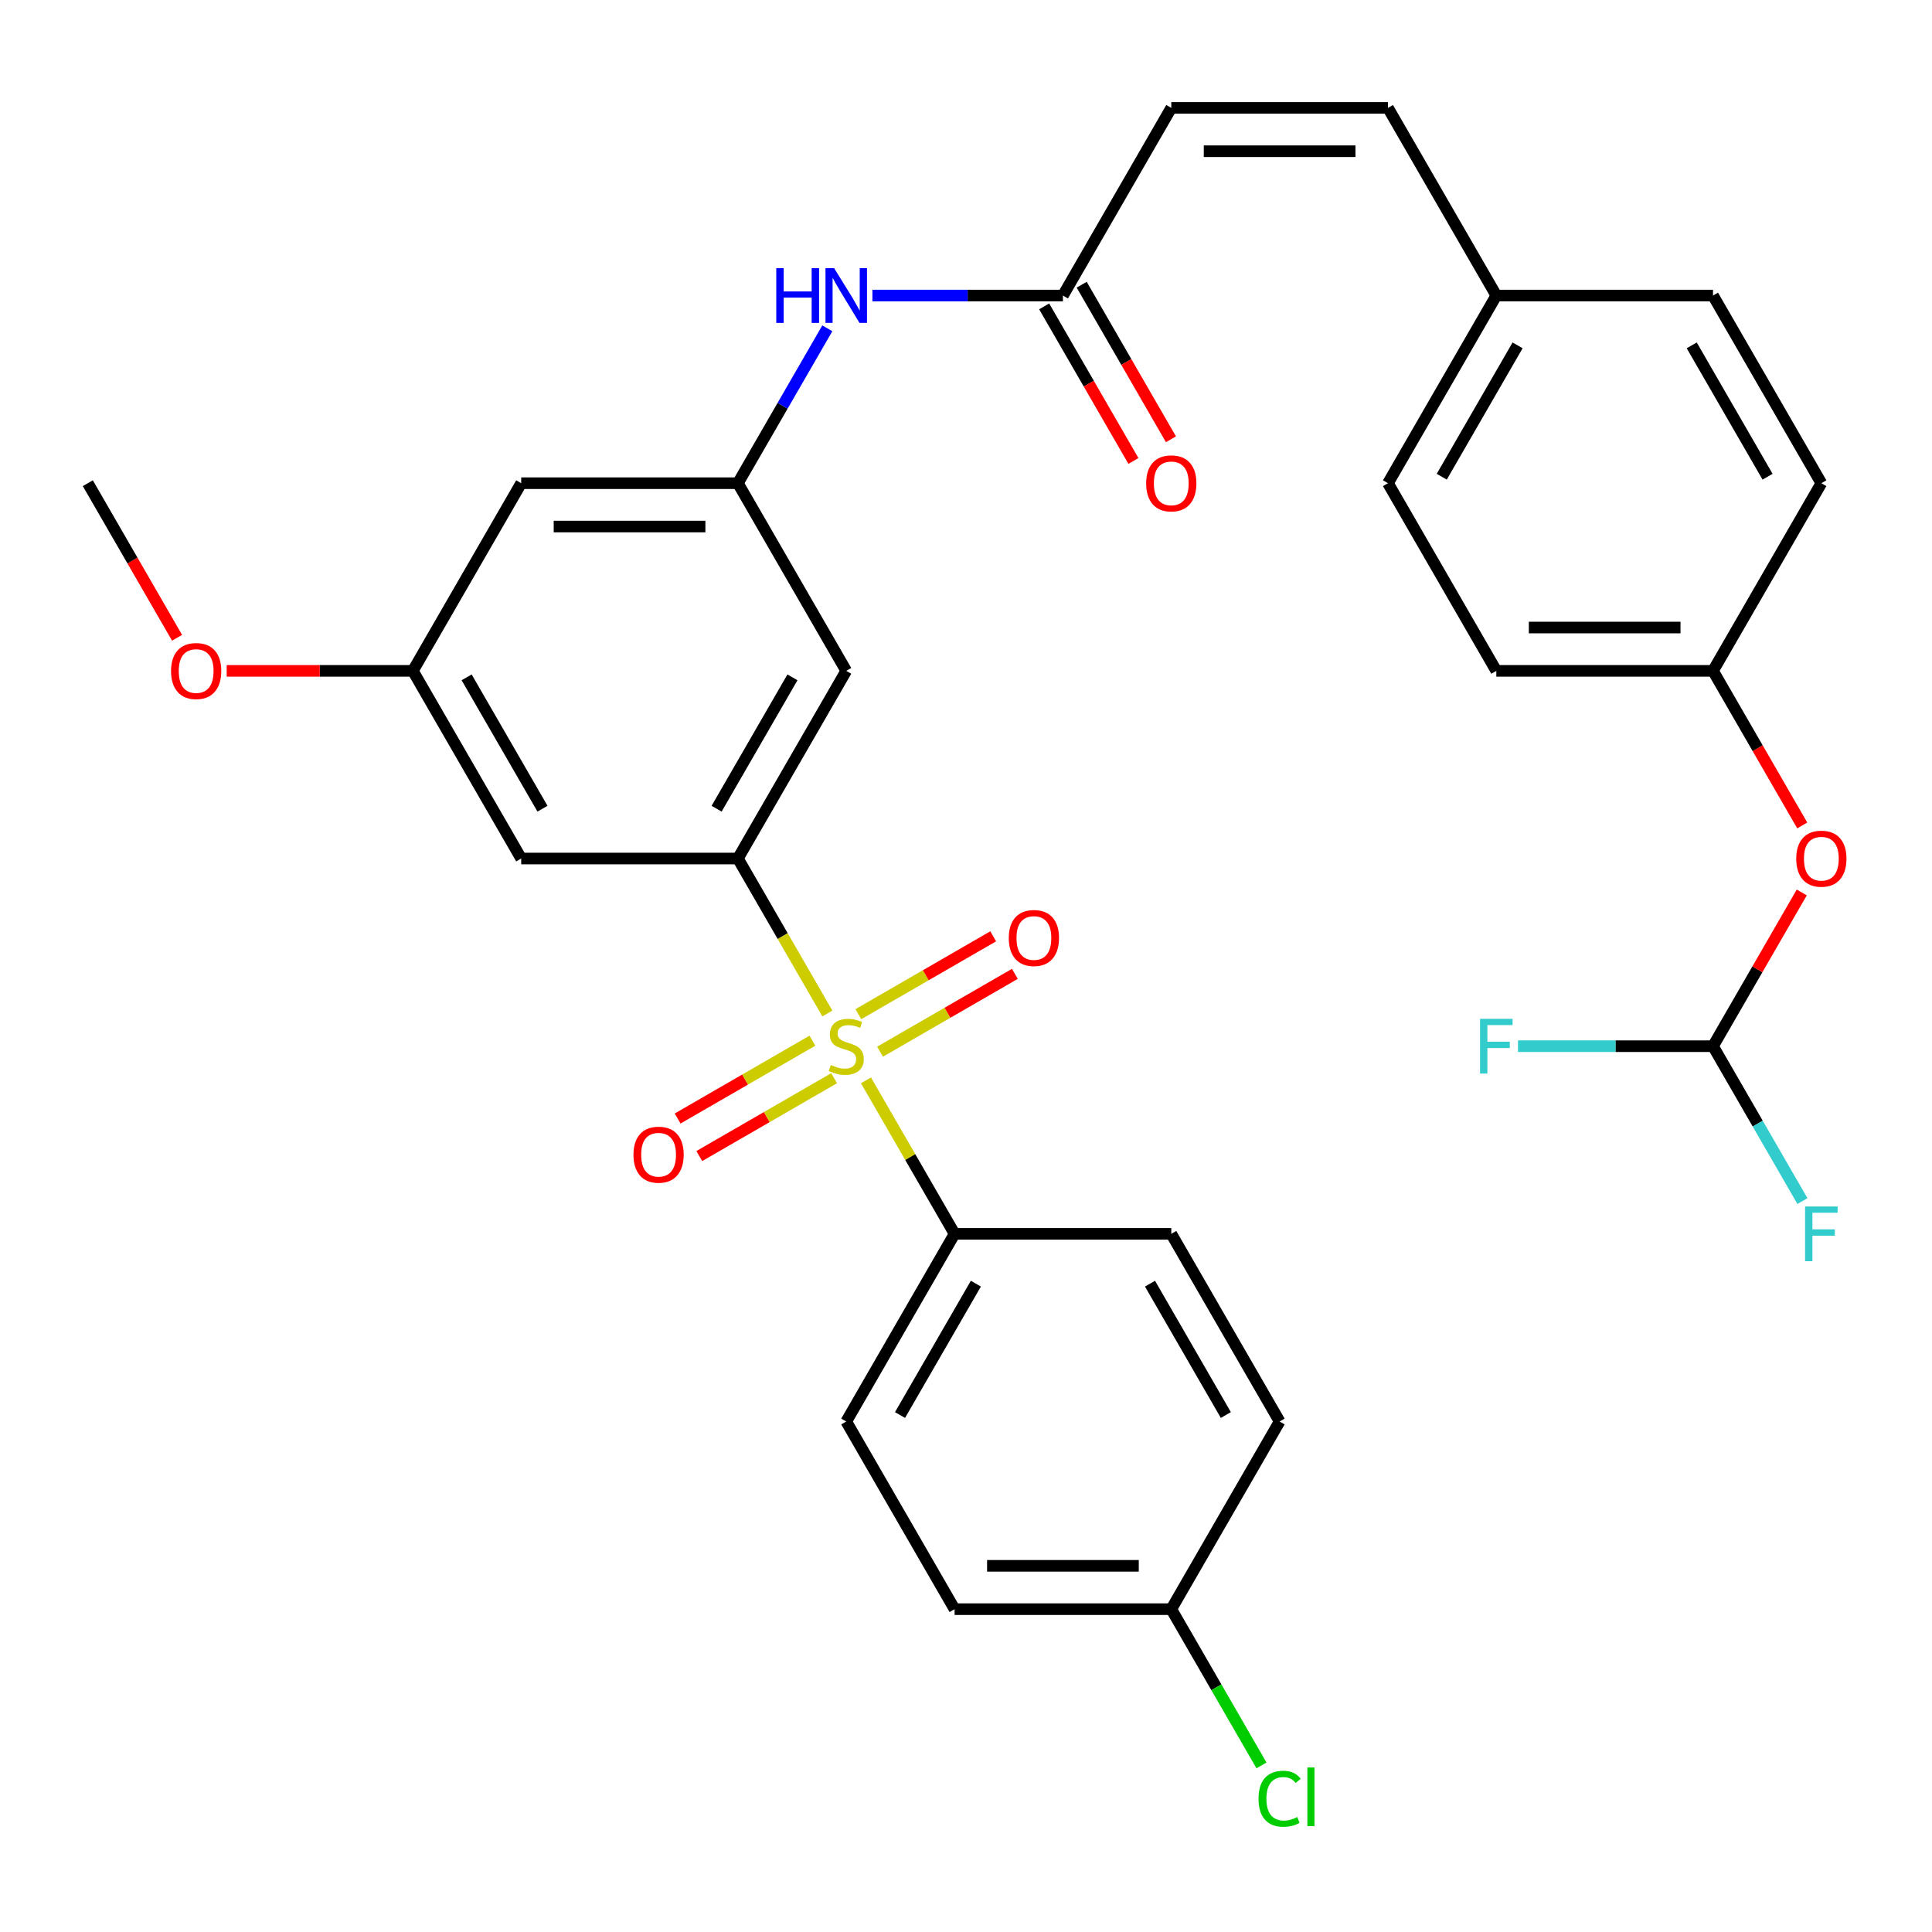 <?xml version='1.0' encoding='iso-8859-1'?>
<svg version='1.1' baseProfile='full'
              xmlns='http://www.w3.org/2000/svg'
                      xmlns:rdkit='http://www.rdkit.org/xml'
                      xmlns:xlink='http://www.w3.org/1999/xlink'
                  xml:space='preserve'
width='1000px' height='1000px' viewBox='0 0 1000 1000'>
<!-- END OF HEADER -->
<rect style='opacity:1.0;fill:#FFFFFF;stroke:none' width='1000' height='1000' x='0' y='0'> </rect>
<path class='bond-0' d='M 428.241,524.58 L 405.087,484.476' style='fill:none;fill-rule:evenodd;stroke:#CCCC00;stroke-width:6px;stroke-linecap:butt;stroke-linejoin:miter;stroke-opacity:1' />
<path class='bond-0' d='M 405.087,484.476 L 381.933,444.371' style='fill:none;fill-rule:evenodd;stroke:#000000;stroke-width:6px;stroke-linecap:butt;stroke-linejoin:miter;stroke-opacity:1' />
<path class='bond-3' d='M 448.222,559.188 L 471.157,598.912' style='fill:none;fill-rule:evenodd;stroke:#CCCC00;stroke-width:6px;stroke-linecap:butt;stroke-linejoin:miter;stroke-opacity:1' />
<path class='bond-3' d='M 471.157,598.912 L 494.092,638.637' style='fill:none;fill-rule:evenodd;stroke:#000000;stroke-width:6px;stroke-linecap:butt;stroke-linejoin:miter;stroke-opacity:1' />
<path class='bond-6' d='M 455.504,544.356 L 490.398,524.21' style='fill:none;fill-rule:evenodd;stroke:#CCCC00;stroke-width:6px;stroke-linecap:butt;stroke-linejoin:miter;stroke-opacity:1' />
<path class='bond-6' d='M 490.398,524.21 L 525.292,504.064' style='fill:none;fill-rule:evenodd;stroke:#FF0000;stroke-width:6px;stroke-linecap:butt;stroke-linejoin:miter;stroke-opacity:1' />
<path class='bond-6' d='M 444.288,524.929 L 479.182,504.783' style='fill:none;fill-rule:evenodd;stroke:#CCCC00;stroke-width:6px;stroke-linecap:butt;stroke-linejoin:miter;stroke-opacity:1' />
<path class='bond-6' d='M 479.182,504.783 L 514.076,484.637' style='fill:none;fill-rule:evenodd;stroke:#FF0000;stroke-width:6px;stroke-linecap:butt;stroke-linejoin:miter;stroke-opacity:1' />
<path class='bond-7' d='M 420.52,538.652 L 385.626,558.798' style='fill:none;fill-rule:evenodd;stroke:#CCCC00;stroke-width:6px;stroke-linecap:butt;stroke-linejoin:miter;stroke-opacity:1' />
<path class='bond-7' d='M 385.626,558.798 L 350.732,578.944' style='fill:none;fill-rule:evenodd;stroke:#FF0000;stroke-width:6px;stroke-linecap:butt;stroke-linejoin:miter;stroke-opacity:1' />
<path class='bond-7' d='M 431.736,558.078 L 396.842,578.225' style='fill:none;fill-rule:evenodd;stroke:#CCCC00;stroke-width:6px;stroke-linecap:butt;stroke-linejoin:miter;stroke-opacity:1' />
<path class='bond-7' d='M 396.842,578.225 L 361.948,598.371' style='fill:none;fill-rule:evenodd;stroke:#FF0000;stroke-width:6px;stroke-linecap:butt;stroke-linejoin:miter;stroke-opacity:1' />
<path class='bond-1' d='M 381.933,444.371 L 438.012,347.238' style='fill:none;fill-rule:evenodd;stroke:#000000;stroke-width:6px;stroke-linecap:butt;stroke-linejoin:miter;stroke-opacity:1' />
<path class='bond-1' d='M 370.918,418.585 L 410.174,350.592' style='fill:none;fill-rule:evenodd;stroke:#000000;stroke-width:6px;stroke-linecap:butt;stroke-linejoin:miter;stroke-opacity:1' />
<path class='bond-4' d='M 381.933,444.371 L 269.773,444.371' style='fill:none;fill-rule:evenodd;stroke:#000000;stroke-width:6px;stroke-linecap:butt;stroke-linejoin:miter;stroke-opacity:1' />
<path class='bond-2' d='M 438.012,347.238 L 381.933,250.105' style='fill:none;fill-rule:evenodd;stroke:#000000;stroke-width:6px;stroke-linecap:butt;stroke-linejoin:miter;stroke-opacity:1' />
<path class='bond-8' d='M 381.933,250.105 L 405.075,210.021' style='fill:none;fill-rule:evenodd;stroke:#000000;stroke-width:6px;stroke-linecap:butt;stroke-linejoin:miter;stroke-opacity:1' />
<path class='bond-8' d='M 405.075,210.021 L 428.218,169.937' style='fill:none;fill-rule:evenodd;stroke:#0000FF;stroke-width:6px;stroke-linecap:butt;stroke-linejoin:miter;stroke-opacity:1' />
<path class='bond-33' d='M 381.933,250.105 L 269.773,250.105' style='fill:none;fill-rule:evenodd;stroke:#000000;stroke-width:6px;stroke-linecap:butt;stroke-linejoin:miter;stroke-opacity:1' />
<path class='bond-33' d='M 365.109,272.537 L 286.597,272.537' style='fill:none;fill-rule:evenodd;stroke:#000000;stroke-width:6px;stroke-linecap:butt;stroke-linejoin:miter;stroke-opacity:1' />
<path class='bond-16' d='M 494.092,638.637 L 438.012,735.77' style='fill:none;fill-rule:evenodd;stroke:#000000;stroke-width:6px;stroke-linecap:butt;stroke-linejoin:miter;stroke-opacity:1' />
<path class='bond-16' d='M 505.107,664.423 L 465.851,732.416' style='fill:none;fill-rule:evenodd;stroke:#000000;stroke-width:6px;stroke-linecap:butt;stroke-linejoin:miter;stroke-opacity:1' />
<path class='bond-17' d='M 494.092,638.637 L 606.251,638.637' style='fill:none;fill-rule:evenodd;stroke:#000000;stroke-width:6px;stroke-linecap:butt;stroke-linejoin:miter;stroke-opacity:1' />
<path class='bond-13' d='M 269.773,444.371 L 213.694,347.238' style='fill:none;fill-rule:evenodd;stroke:#000000;stroke-width:6px;stroke-linecap:butt;stroke-linejoin:miter;stroke-opacity:1' />
<path class='bond-13' d='M 280.788,418.585 L 241.532,350.592' style='fill:none;fill-rule:evenodd;stroke:#000000;stroke-width:6px;stroke-linecap:butt;stroke-linejoin:miter;stroke-opacity:1' />
<path class='bond-5' d='M 550.172,152.973 L 500.864,152.973' style='fill:none;fill-rule:evenodd;stroke:#000000;stroke-width:6px;stroke-linecap:butt;stroke-linejoin:miter;stroke-opacity:1' />
<path class='bond-5' d='M 500.864,152.973 L 451.556,152.973' style='fill:none;fill-rule:evenodd;stroke:#0000FF;stroke-width:6px;stroke-linecap:butt;stroke-linejoin:miter;stroke-opacity:1' />
<path class='bond-9' d='M 550.172,152.973 L 606.251,55.84' style='fill:none;fill-rule:evenodd;stroke:#000000;stroke-width:6px;stroke-linecap:butt;stroke-linejoin:miter;stroke-opacity:1' />
<path class='bond-15' d='M 540.458,158.581 L 563.555,198.585' style='fill:none;fill-rule:evenodd;stroke:#000000;stroke-width:6px;stroke-linecap:butt;stroke-linejoin:miter;stroke-opacity:1' />
<path class='bond-15' d='M 563.555,198.585 L 586.651,238.589' style='fill:none;fill-rule:evenodd;stroke:#FF0000;stroke-width:6px;stroke-linecap:butt;stroke-linejoin:miter;stroke-opacity:1' />
<path class='bond-15' d='M 559.885,147.365 L 582.981,187.369' style='fill:none;fill-rule:evenodd;stroke:#000000;stroke-width:6px;stroke-linecap:butt;stroke-linejoin:miter;stroke-opacity:1' />
<path class='bond-15' d='M 582.981,187.369 L 606.078,227.374' style='fill:none;fill-rule:evenodd;stroke:#FF0000;stroke-width:6px;stroke-linecap:butt;stroke-linejoin:miter;stroke-opacity:1' />
<path class='bond-11' d='M 606.251,55.84 L 718.411,55.84' style='fill:none;fill-rule:evenodd;stroke:#000000;stroke-width:6px;stroke-linecap:butt;stroke-linejoin:miter;stroke-opacity:1' />
<path class='bond-11' d='M 623.075,78.272 L 701.587,78.272' style='fill:none;fill-rule:evenodd;stroke:#000000;stroke-width:6px;stroke-linecap:butt;stroke-linejoin:miter;stroke-opacity:1' />
<path class='bond-10' d='M 886.65,541.504 L 909.619,501.72' style='fill:none;fill-rule:evenodd;stroke:#000000;stroke-width:6px;stroke-linecap:butt;stroke-linejoin:miter;stroke-opacity:1' />
<path class='bond-10' d='M 909.619,501.72 L 932.589,461.935' style='fill:none;fill-rule:evenodd;stroke:#FF0000;stroke-width:6px;stroke-linecap:butt;stroke-linejoin:miter;stroke-opacity:1' />
<path class='bond-20' d='M 886.65,541.504 L 909.792,581.588' style='fill:none;fill-rule:evenodd;stroke:#000000;stroke-width:6px;stroke-linecap:butt;stroke-linejoin:miter;stroke-opacity:1' />
<path class='bond-20' d='M 909.792,581.588 L 932.935,621.673' style='fill:none;fill-rule:evenodd;stroke:#33CCCC;stroke-width:6px;stroke-linecap:butt;stroke-linejoin:miter;stroke-opacity:1' />
<path class='bond-21' d='M 886.65,541.504 L 836.182,541.504' style='fill:none;fill-rule:evenodd;stroke:#000000;stroke-width:6px;stroke-linecap:butt;stroke-linejoin:miter;stroke-opacity:1' />
<path class='bond-21' d='M 836.182,541.504 L 785.714,541.504' style='fill:none;fill-rule:evenodd;stroke:#33CCCC;stroke-width:6px;stroke-linecap:butt;stroke-linejoin:miter;stroke-opacity:1' />
<path class='bond-18' d='M 718.411,55.84 L 774.49,152.973' style='fill:none;fill-rule:evenodd;stroke:#000000;stroke-width:6px;stroke-linecap:butt;stroke-linejoin:miter;stroke-opacity:1' />
<path class='bond-12' d='M 269.773,250.105 L 213.694,347.238' style='fill:none;fill-rule:evenodd;stroke:#000000;stroke-width:6px;stroke-linecap:butt;stroke-linejoin:miter;stroke-opacity:1' />
<path class='bond-30' d='M 213.694,347.238 L 165.516,347.238' style='fill:none;fill-rule:evenodd;stroke:#000000;stroke-width:6px;stroke-linecap:butt;stroke-linejoin:miter;stroke-opacity:1' />
<path class='bond-30' d='M 165.516,347.238 L 117.338,347.238' style='fill:none;fill-rule:evenodd;stroke:#FF0000;stroke-width:6px;stroke-linecap:butt;stroke-linejoin:miter;stroke-opacity:1' />
<path class='bond-14' d='M 932.843,427.247 L 909.746,387.243' style='fill:none;fill-rule:evenodd;stroke:#FF0000;stroke-width:6px;stroke-linecap:butt;stroke-linejoin:miter;stroke-opacity:1' />
<path class='bond-14' d='M 909.746,387.243 L 886.65,347.238' style='fill:none;fill-rule:evenodd;stroke:#000000;stroke-width:6px;stroke-linecap:butt;stroke-linejoin:miter;stroke-opacity:1' />
<path class='bond-23' d='M 438.012,735.77 L 494.092,832.902' style='fill:none;fill-rule:evenodd;stroke:#000000;stroke-width:6px;stroke-linecap:butt;stroke-linejoin:miter;stroke-opacity:1' />
<path class='bond-24' d='M 606.251,638.637 L 662.331,735.77' style='fill:none;fill-rule:evenodd;stroke:#000000;stroke-width:6px;stroke-linecap:butt;stroke-linejoin:miter;stroke-opacity:1' />
<path class='bond-24' d='M 595.237,664.423 L 634.492,732.416' style='fill:none;fill-rule:evenodd;stroke:#000000;stroke-width:6px;stroke-linecap:butt;stroke-linejoin:miter;stroke-opacity:1' />
<path class='bond-26' d='M 774.49,152.973 L 718.411,250.105' style='fill:none;fill-rule:evenodd;stroke:#000000;stroke-width:6px;stroke-linecap:butt;stroke-linejoin:miter;stroke-opacity:1' />
<path class='bond-26' d='M 785.505,178.758 L 746.249,246.751' style='fill:none;fill-rule:evenodd;stroke:#000000;stroke-width:6px;stroke-linecap:butt;stroke-linejoin:miter;stroke-opacity:1' />
<path class='bond-27' d='M 774.49,152.973 L 886.65,152.973' style='fill:none;fill-rule:evenodd;stroke:#000000;stroke-width:6px;stroke-linecap:butt;stroke-linejoin:miter;stroke-opacity:1' />
<path class='bond-19' d='M 886.65,347.238 L 774.49,347.238' style='fill:none;fill-rule:evenodd;stroke:#000000;stroke-width:6px;stroke-linecap:butt;stroke-linejoin:miter;stroke-opacity:1' />
<path class='bond-19' d='M 869.826,324.806 L 791.314,324.806' style='fill:none;fill-rule:evenodd;stroke:#000000;stroke-width:6px;stroke-linecap:butt;stroke-linejoin:miter;stroke-opacity:1' />
<path class='bond-34' d='M 886.65,347.238 L 942.729,250.105' style='fill:none;fill-rule:evenodd;stroke:#000000;stroke-width:6px;stroke-linecap:butt;stroke-linejoin:miter;stroke-opacity:1' />
<path class='bond-22' d='M 606.251,832.902 L 494.092,832.902' style='fill:none;fill-rule:evenodd;stroke:#000000;stroke-width:6px;stroke-linecap:butt;stroke-linejoin:miter;stroke-opacity:1' />
<path class='bond-22' d='M 589.427,810.471 L 510.916,810.471' style='fill:none;fill-rule:evenodd;stroke:#000000;stroke-width:6px;stroke-linecap:butt;stroke-linejoin:miter;stroke-opacity:1' />
<path class='bond-25' d='M 606.251,832.902 L 629.596,873.337' style='fill:none;fill-rule:evenodd;stroke:#000000;stroke-width:6px;stroke-linecap:butt;stroke-linejoin:miter;stroke-opacity:1' />
<path class='bond-25' d='M 629.596,873.337 L 652.941,913.771' style='fill:none;fill-rule:evenodd;stroke:#00CC00;stroke-width:6px;stroke-linecap:butt;stroke-linejoin:miter;stroke-opacity:1' />
<path class='bond-32' d='M 606.251,832.902 L 662.331,735.77' style='fill:none;fill-rule:evenodd;stroke:#000000;stroke-width:6px;stroke-linecap:butt;stroke-linejoin:miter;stroke-opacity:1' />
<path class='bond-28' d='M 718.411,250.105 L 774.49,347.238' style='fill:none;fill-rule:evenodd;stroke:#000000;stroke-width:6px;stroke-linecap:butt;stroke-linejoin:miter;stroke-opacity:1' />
<path class='bond-29' d='M 886.65,152.973 L 942.729,250.105' style='fill:none;fill-rule:evenodd;stroke:#000000;stroke-width:6px;stroke-linecap:butt;stroke-linejoin:miter;stroke-opacity:1' />
<path class='bond-29' d='M 875.635,178.758 L 914.891,246.751' style='fill:none;fill-rule:evenodd;stroke:#000000;stroke-width:6px;stroke-linecap:butt;stroke-linejoin:miter;stroke-opacity:1' />
<path class='bond-31' d='M 91.648,330.114 L 68.551,290.11' style='fill:none;fill-rule:evenodd;stroke:#FF0000;stroke-width:6px;stroke-linecap:butt;stroke-linejoin:miter;stroke-opacity:1' />
<path class='bond-31' d='M 68.551,290.11 L 45.455,250.105' style='fill:none;fill-rule:evenodd;stroke:#000000;stroke-width:6px;stroke-linecap:butt;stroke-linejoin:miter;stroke-opacity:1' />
<path  class='atom-0' d='M 430.012 551.224
Q 430.332 551.344, 431.652 551.904
Q 432.972 552.464, 434.412 552.824
Q 435.892 553.144, 437.332 553.144
Q 440.012 553.144, 441.572 551.864
Q 443.132 550.544, 443.132 548.264
Q 443.132 546.704, 442.332 545.744
Q 441.572 544.784, 440.372 544.264
Q 439.172 543.744, 437.172 543.144
Q 434.652 542.384, 433.132 541.664
Q 431.652 540.944, 430.572 539.424
Q 429.532 537.904, 429.532 535.344
Q 429.532 531.784, 431.932 529.584
Q 434.372 527.384, 439.172 527.384
Q 442.452 527.384, 446.172 528.944
L 445.252 532.024
Q 441.852 530.624, 439.292 530.624
Q 436.532 530.624, 435.012 531.784
Q 433.492 532.904, 433.532 534.864
Q 433.532 536.384, 434.292 537.304
Q 435.092 538.224, 436.212 538.744
Q 437.372 539.264, 439.292 539.864
Q 441.852 540.664, 443.372 541.464
Q 444.892 542.264, 445.972 543.904
Q 447.092 545.504, 447.092 548.264
Q 447.092 552.184, 444.452 554.304
Q 441.852 556.384, 437.492 556.384
Q 434.972 556.384, 433.052 555.824
Q 431.172 555.304, 428.932 554.384
L 430.012 551.224
' fill='#CCCC00'/>
<path  class='atom-7' d='M 522.145 485.504
Q 522.145 478.704, 525.505 474.904
Q 528.865 471.104, 535.145 471.104
Q 541.425 471.104, 544.785 474.904
Q 548.145 478.704, 548.145 485.504
Q 548.145 492.384, 544.745 496.304
Q 541.345 500.184, 535.145 500.184
Q 528.905 500.184, 525.505 496.304
Q 522.145 492.424, 522.145 485.504
M 535.145 496.984
Q 539.465 496.984, 541.785 494.104
Q 544.145 491.184, 544.145 485.504
Q 544.145 479.944, 541.785 477.144
Q 539.465 474.304, 535.145 474.304
Q 530.825 474.304, 528.465 477.104
Q 526.145 479.904, 526.145 485.504
Q 526.145 491.224, 528.465 494.104
Q 530.825 496.984, 535.145 496.984
' fill='#FF0000'/>
<path  class='atom-8' d='M 327.879 597.664
Q 327.879 590.864, 331.239 587.064
Q 334.599 583.264, 340.879 583.264
Q 347.159 583.264, 350.519 587.064
Q 353.879 590.864, 353.879 597.664
Q 353.879 604.544, 350.479 608.464
Q 347.079 612.344, 340.879 612.344
Q 334.639 612.344, 331.239 608.464
Q 327.879 604.584, 327.879 597.664
M 340.879 609.144
Q 345.199 609.144, 347.519 606.264
Q 349.879 603.344, 349.879 597.664
Q 349.879 592.104, 347.519 589.304
Q 345.199 586.464, 340.879 586.464
Q 336.559 586.464, 334.199 589.264
Q 331.879 592.064, 331.879 597.664
Q 331.879 603.384, 334.199 606.264
Q 336.559 609.144, 340.879 609.144
' fill='#FF0000'/>
<path  class='atom-9' d='M 401.792 138.813
L 405.632 138.813
L 405.632 150.853
L 420.112 150.853
L 420.112 138.813
L 423.952 138.813
L 423.952 167.133
L 420.112 167.133
L 420.112 154.053
L 405.632 154.053
L 405.632 167.133
L 401.792 167.133
L 401.792 138.813
' fill='#0000FF'/>
<path  class='atom-9' d='M 431.752 138.813
L 441.032 153.813
Q 441.952 155.293, 443.432 157.973
Q 444.912 160.653, 444.992 160.813
L 444.992 138.813
L 448.752 138.813
L 448.752 167.133
L 444.872 167.133
L 434.912 150.733
Q 433.752 148.813, 432.512 146.613
Q 431.312 144.413, 430.952 143.733
L 430.952 167.133
L 427.272 167.133
L 427.272 138.813
L 431.752 138.813
' fill='#0000FF'/>
<path  class='atom-15' d='M 929.729 444.451
Q 929.729 437.651, 933.089 433.851
Q 936.449 430.051, 942.729 430.051
Q 949.009 430.051, 952.369 433.851
Q 955.729 437.651, 955.729 444.451
Q 955.729 451.331, 952.329 455.251
Q 948.929 459.131, 942.729 459.131
Q 936.489 459.131, 933.089 455.251
Q 929.729 451.371, 929.729 444.451
M 942.729 455.931
Q 947.049 455.931, 949.369 453.051
Q 951.729 450.131, 951.729 444.451
Q 951.729 438.891, 949.369 436.091
Q 947.049 433.251, 942.729 433.251
Q 938.409 433.251, 936.049 436.051
Q 933.729 438.851, 933.729 444.451
Q 933.729 450.171, 936.049 453.051
Q 938.409 455.931, 942.729 455.931
' fill='#FF0000'/>
<path  class='atom-16' d='M 593.251 250.185
Q 593.251 243.385, 596.611 239.585
Q 599.971 235.785, 606.251 235.785
Q 612.531 235.785, 615.891 239.585
Q 619.251 243.385, 619.251 250.185
Q 619.251 257.065, 615.851 260.985
Q 612.451 264.865, 606.251 264.865
Q 600.011 264.865, 596.611 260.985
Q 593.251 257.105, 593.251 250.185
M 606.251 261.665
Q 610.571 261.665, 612.891 258.785
Q 615.251 255.865, 615.251 250.185
Q 615.251 244.625, 612.891 241.825
Q 610.571 238.985, 606.251 238.985
Q 601.931 238.985, 599.571 241.785
Q 597.251 244.585, 597.251 250.185
Q 597.251 255.905, 599.571 258.785
Q 601.931 261.665, 606.251 261.665
' fill='#FF0000'/>
<path  class='atom-21' d='M 934.309 624.477
L 951.149 624.477
L 951.149 627.717
L 938.109 627.717
L 938.109 636.317
L 949.709 636.317
L 949.709 639.597
L 938.109 639.597
L 938.109 652.797
L 934.309 652.797
L 934.309 624.477
' fill='#33CCCC'/>
<path  class='atom-22' d='M 766.07 527.344
L 782.91 527.344
L 782.91 530.584
L 769.87 530.584
L 769.87 539.184
L 781.47 539.184
L 781.47 542.464
L 769.87 542.464
L 769.87 555.664
L 766.07 555.664
L 766.07 527.344
' fill='#33CCCC'/>
<path  class='atom-26' d='M 651.411 931.015
Q 651.411 923.975, 654.691 920.295
Q 658.011 916.575, 664.291 916.575
Q 670.131 916.575, 673.251 920.695
L 670.611 922.855
Q 668.331 919.855, 664.291 919.855
Q 660.011 919.855, 657.731 922.735
Q 655.491 925.575, 655.491 931.015
Q 655.491 936.615, 657.811 939.495
Q 660.171 942.375, 664.731 942.375
Q 667.851 942.375, 671.491 940.495
L 672.611 943.495
Q 671.131 944.455, 668.891 945.015
Q 666.651 945.575, 664.171 945.575
Q 658.011 945.575, 654.691 941.815
Q 651.411 938.055, 651.411 931.015
' fill='#00CC00'/>
<path  class='atom-26' d='M 676.691 914.855
L 680.371 914.855
L 680.371 945.215
L 676.691 945.215
L 676.691 914.855
' fill='#00CC00'/>
<path  class='atom-31' d='M 88.534 347.318
Q 88.534 340.518, 91.894 336.718
Q 95.254 332.918, 101.534 332.918
Q 107.814 332.918, 111.174 336.718
Q 114.534 340.518, 114.534 347.318
Q 114.534 354.198, 111.134 358.118
Q 107.734 361.998, 101.534 361.998
Q 95.294 361.998, 91.894 358.118
Q 88.534 354.238, 88.534 347.318
M 101.534 358.798
Q 105.854 358.798, 108.174 355.918
Q 110.534 352.998, 110.534 347.318
Q 110.534 341.758, 108.174 338.958
Q 105.854 336.118, 101.534 336.118
Q 97.214 336.118, 94.854 338.918
Q 92.534 341.718, 92.534 347.318
Q 92.534 353.038, 94.854 355.918
Q 97.214 358.798, 101.534 358.798
' fill='#FF0000'/>
</svg>
